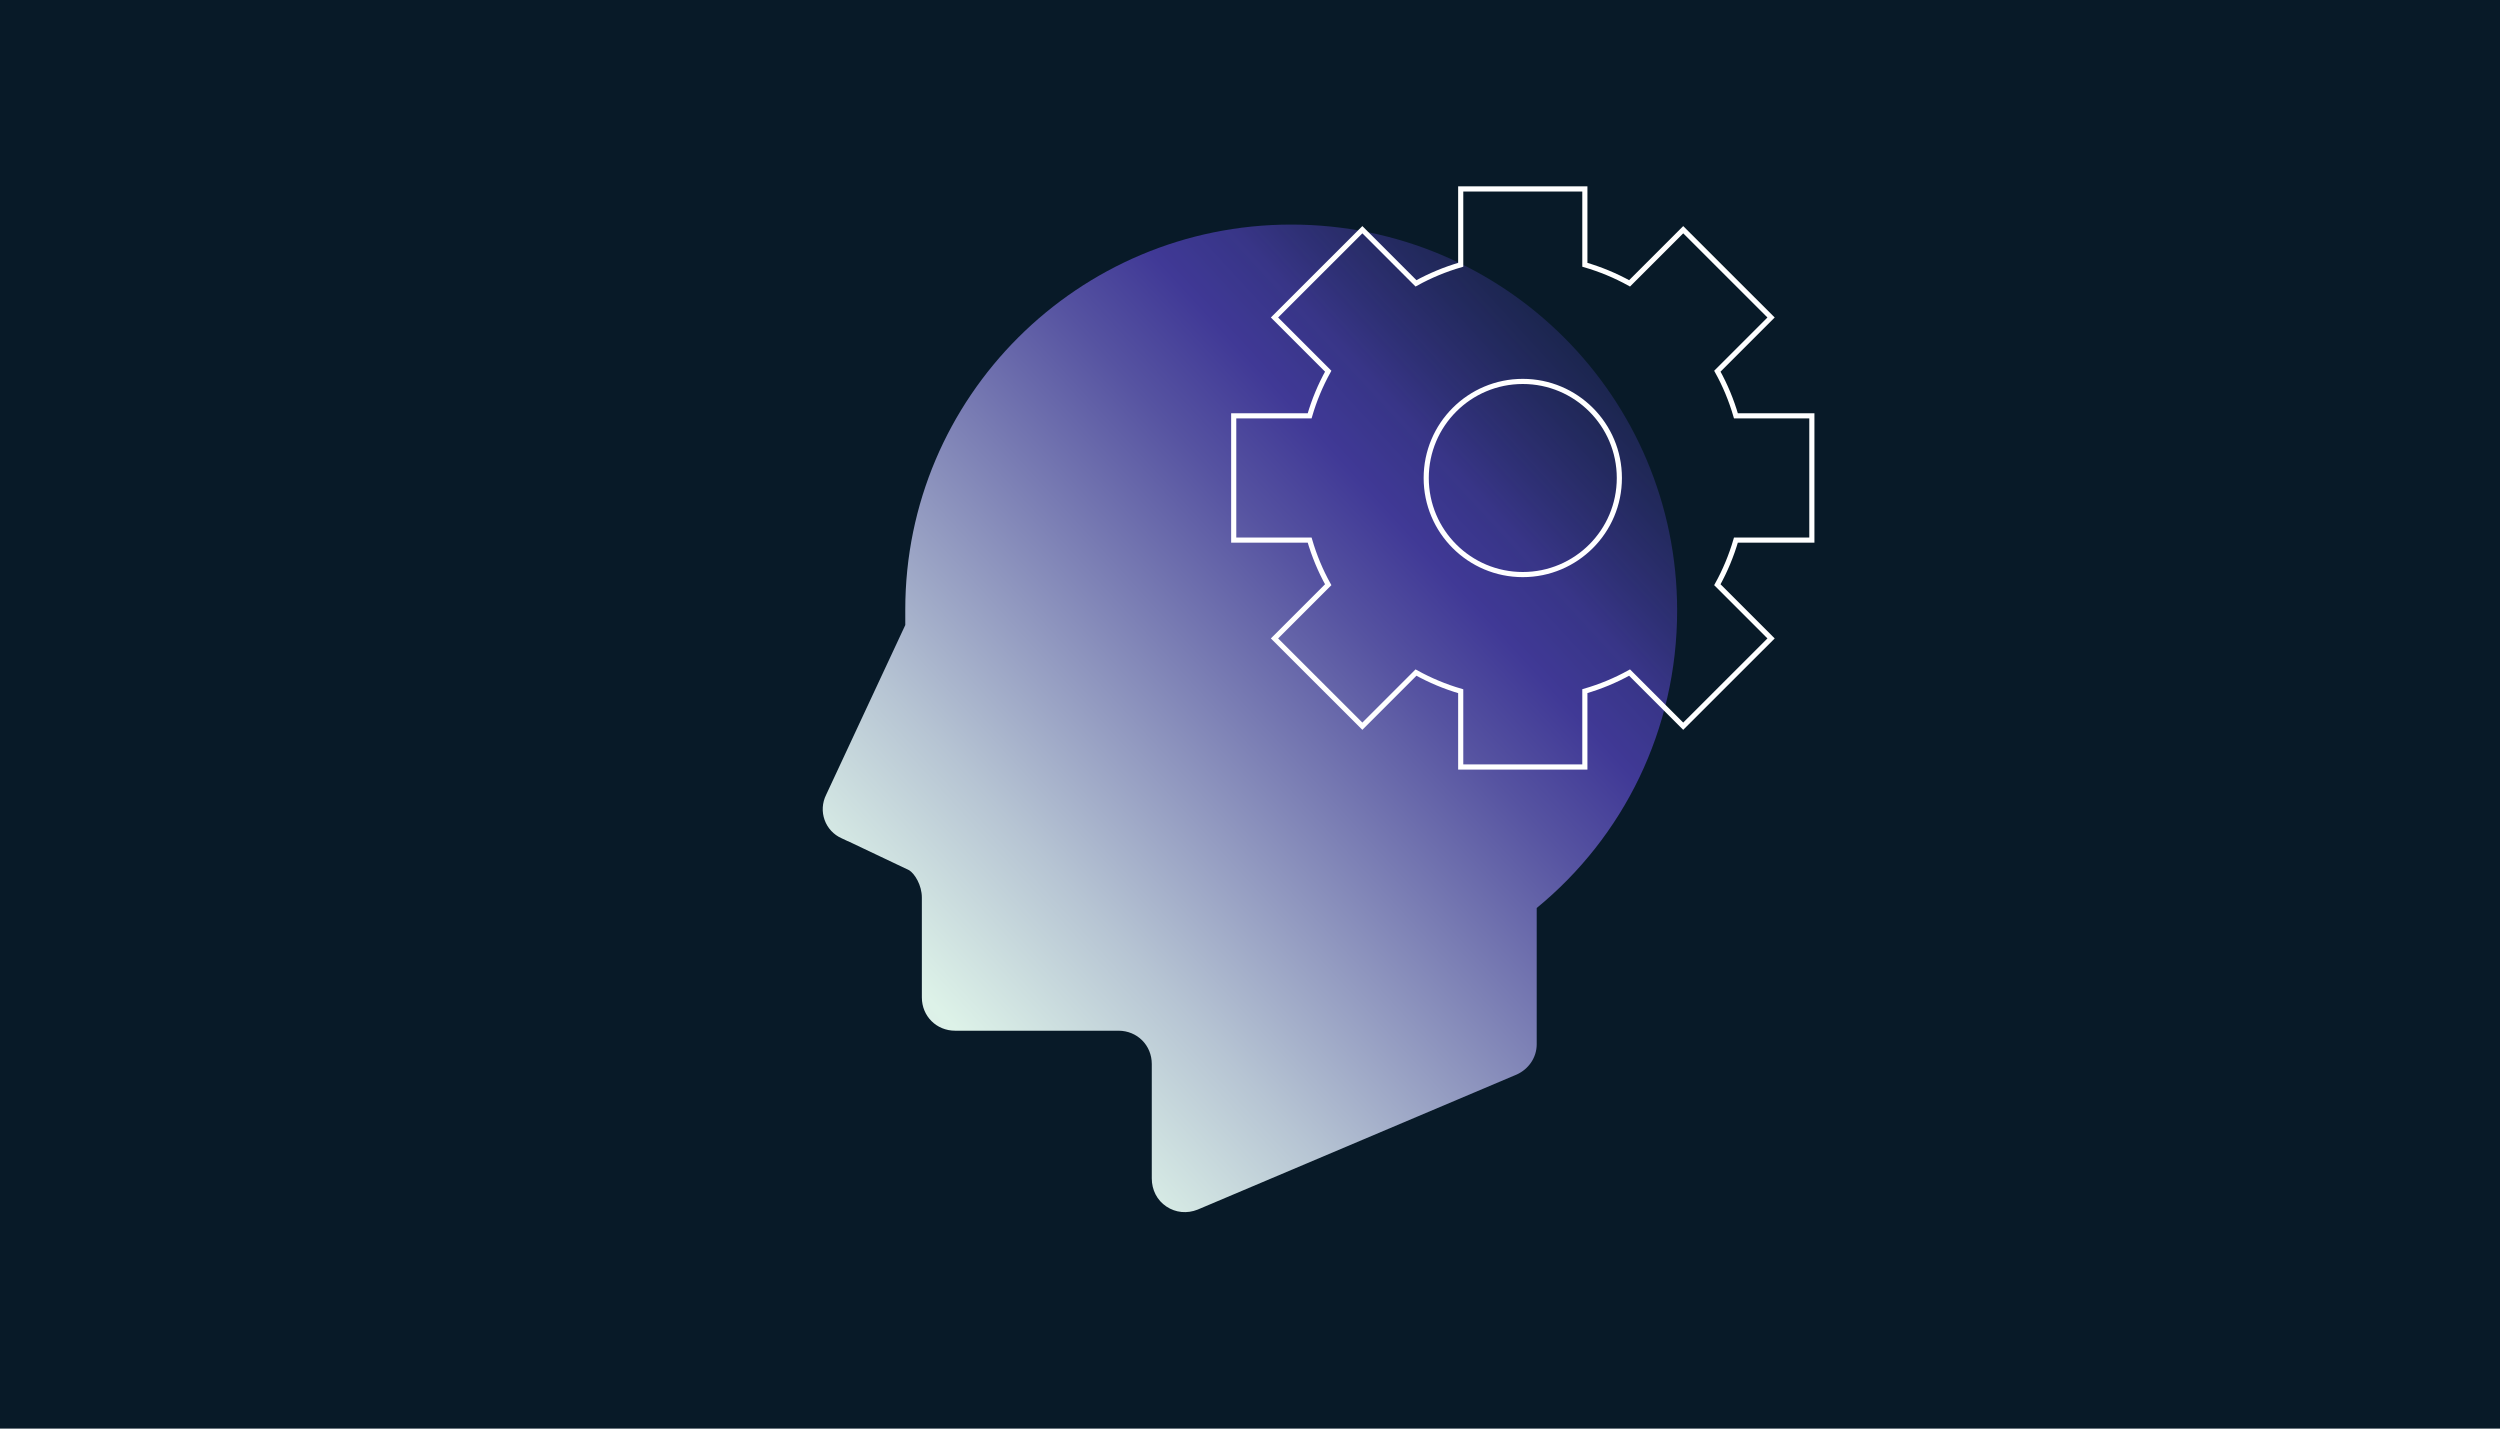 <?xml version="1.0" encoding="UTF-8"?>
<svg id="Layer_2" data-name="Layer 2" xmlns="http://www.w3.org/2000/svg" xmlns:xlink="http://www.w3.org/1999/xlink" viewBox="0 0 350 200">
  <defs>
    <style>
      .cls-1 {
        fill: #081a28;
      }

      .cls-2 {
        fill: url(#linear-gradient);
      }

      .cls-3 {
        fill: none;
        stroke: #fff;
        stroke-miterlimit: 10;
        stroke-width: .72px;
      }
    </style>
    <linearGradient id="linear-gradient" x1="59.7" y1="207.07" x2="325.13" y2="-36.59" gradientUnits="userSpaceOnUse">
      <stop offset=".04" stop-color="#dfd1f9"/>
      <stop offset=".12" stop-color="#ded5f6"/>
      <stop offset=".2" stop-color="#dde2f0"/>
      <stop offset=".27" stop-color="#ddf2e8"/>
      <stop offset=".34" stop-color="#b6c4d3"/>
      <stop offset=".49" stop-color="#5653a1"/>
      <stop offset=".53" stop-color="#403996"/>
      <stop offset=".56" stop-color="#3b378e" stop-opacity=".93"/>
      <stop offset=".6" stop-color="#303178" stop-opacity=".73"/>
      <stop offset=".66" stop-color="#1f2956" stop-opacity=".41"/>
      <stop offset=".73" stop-color="#081e2a" stop-opacity="0"/>
    </linearGradient>
  </defs>
  <g id="Illos">
    <rect class="cls-1" width="350" height="200"/>
    <path class="cls-2" d="M118.69,117.75l8.59,4.08c.77.48,1.78,2.08,1.78,3.83v13.98c0,2.62,2.04,4.66,4.66,4.66h22.87c2.62,0,4.66,2.04,4.66,4.66v16.02c0,1.6.73,3.06,2.04,3.93,1.31.88,2.91,1.02,4.37.44l44.71-18.93c1.6-.73,2.77-2.33,2.77-4.22v-19.08c12.09-9.9,19.66-24.9,19.66-41.65,0-29.86-24.18-54.03-54.03-54.03s-54.03,24.18-54.03,53.89v2.18l-11.07,23.74c-1.17,2.33-.15,5.1,2.18,6.12l.83.39Z"/>
    <g>
      <path class="cls-3" d="M253.66,75.61v-17.39h-10.63c-.64-2.2-1.51-4.29-2.6-6.25l7.52-7.52-12.3-12.29-7.51,7.51c-1.97-1.09-4.06-1.96-6.26-2.6v-10.62h-17.38v10.62c-2.2.64-4.29,1.51-6.26,2.6l-7.51-7.51-12.3,12.29,7.52,7.52c-1.09,1.96-1.96,4.05-2.6,6.25h-10.63v17.39h10.63c.64,2.2,1.51,4.29,2.6,6.25l-7.52,7.52,12.3,12.29,7.51-7.51c1.97,1.09,4.06,1.97,6.26,2.61v10.61h17.38v-10.62c2.2-.64,4.29-1.51,6.26-2.6l7.51,7.51,12.3-12.29-7.52-7.52c1.09-1.97,1.96-4.06,2.6-6.25h10.63Z"/>
      <circle class="cls-3" cx="213.19" cy="66.92" r="13.52"/>
    </g>
  </g>
</svg>
